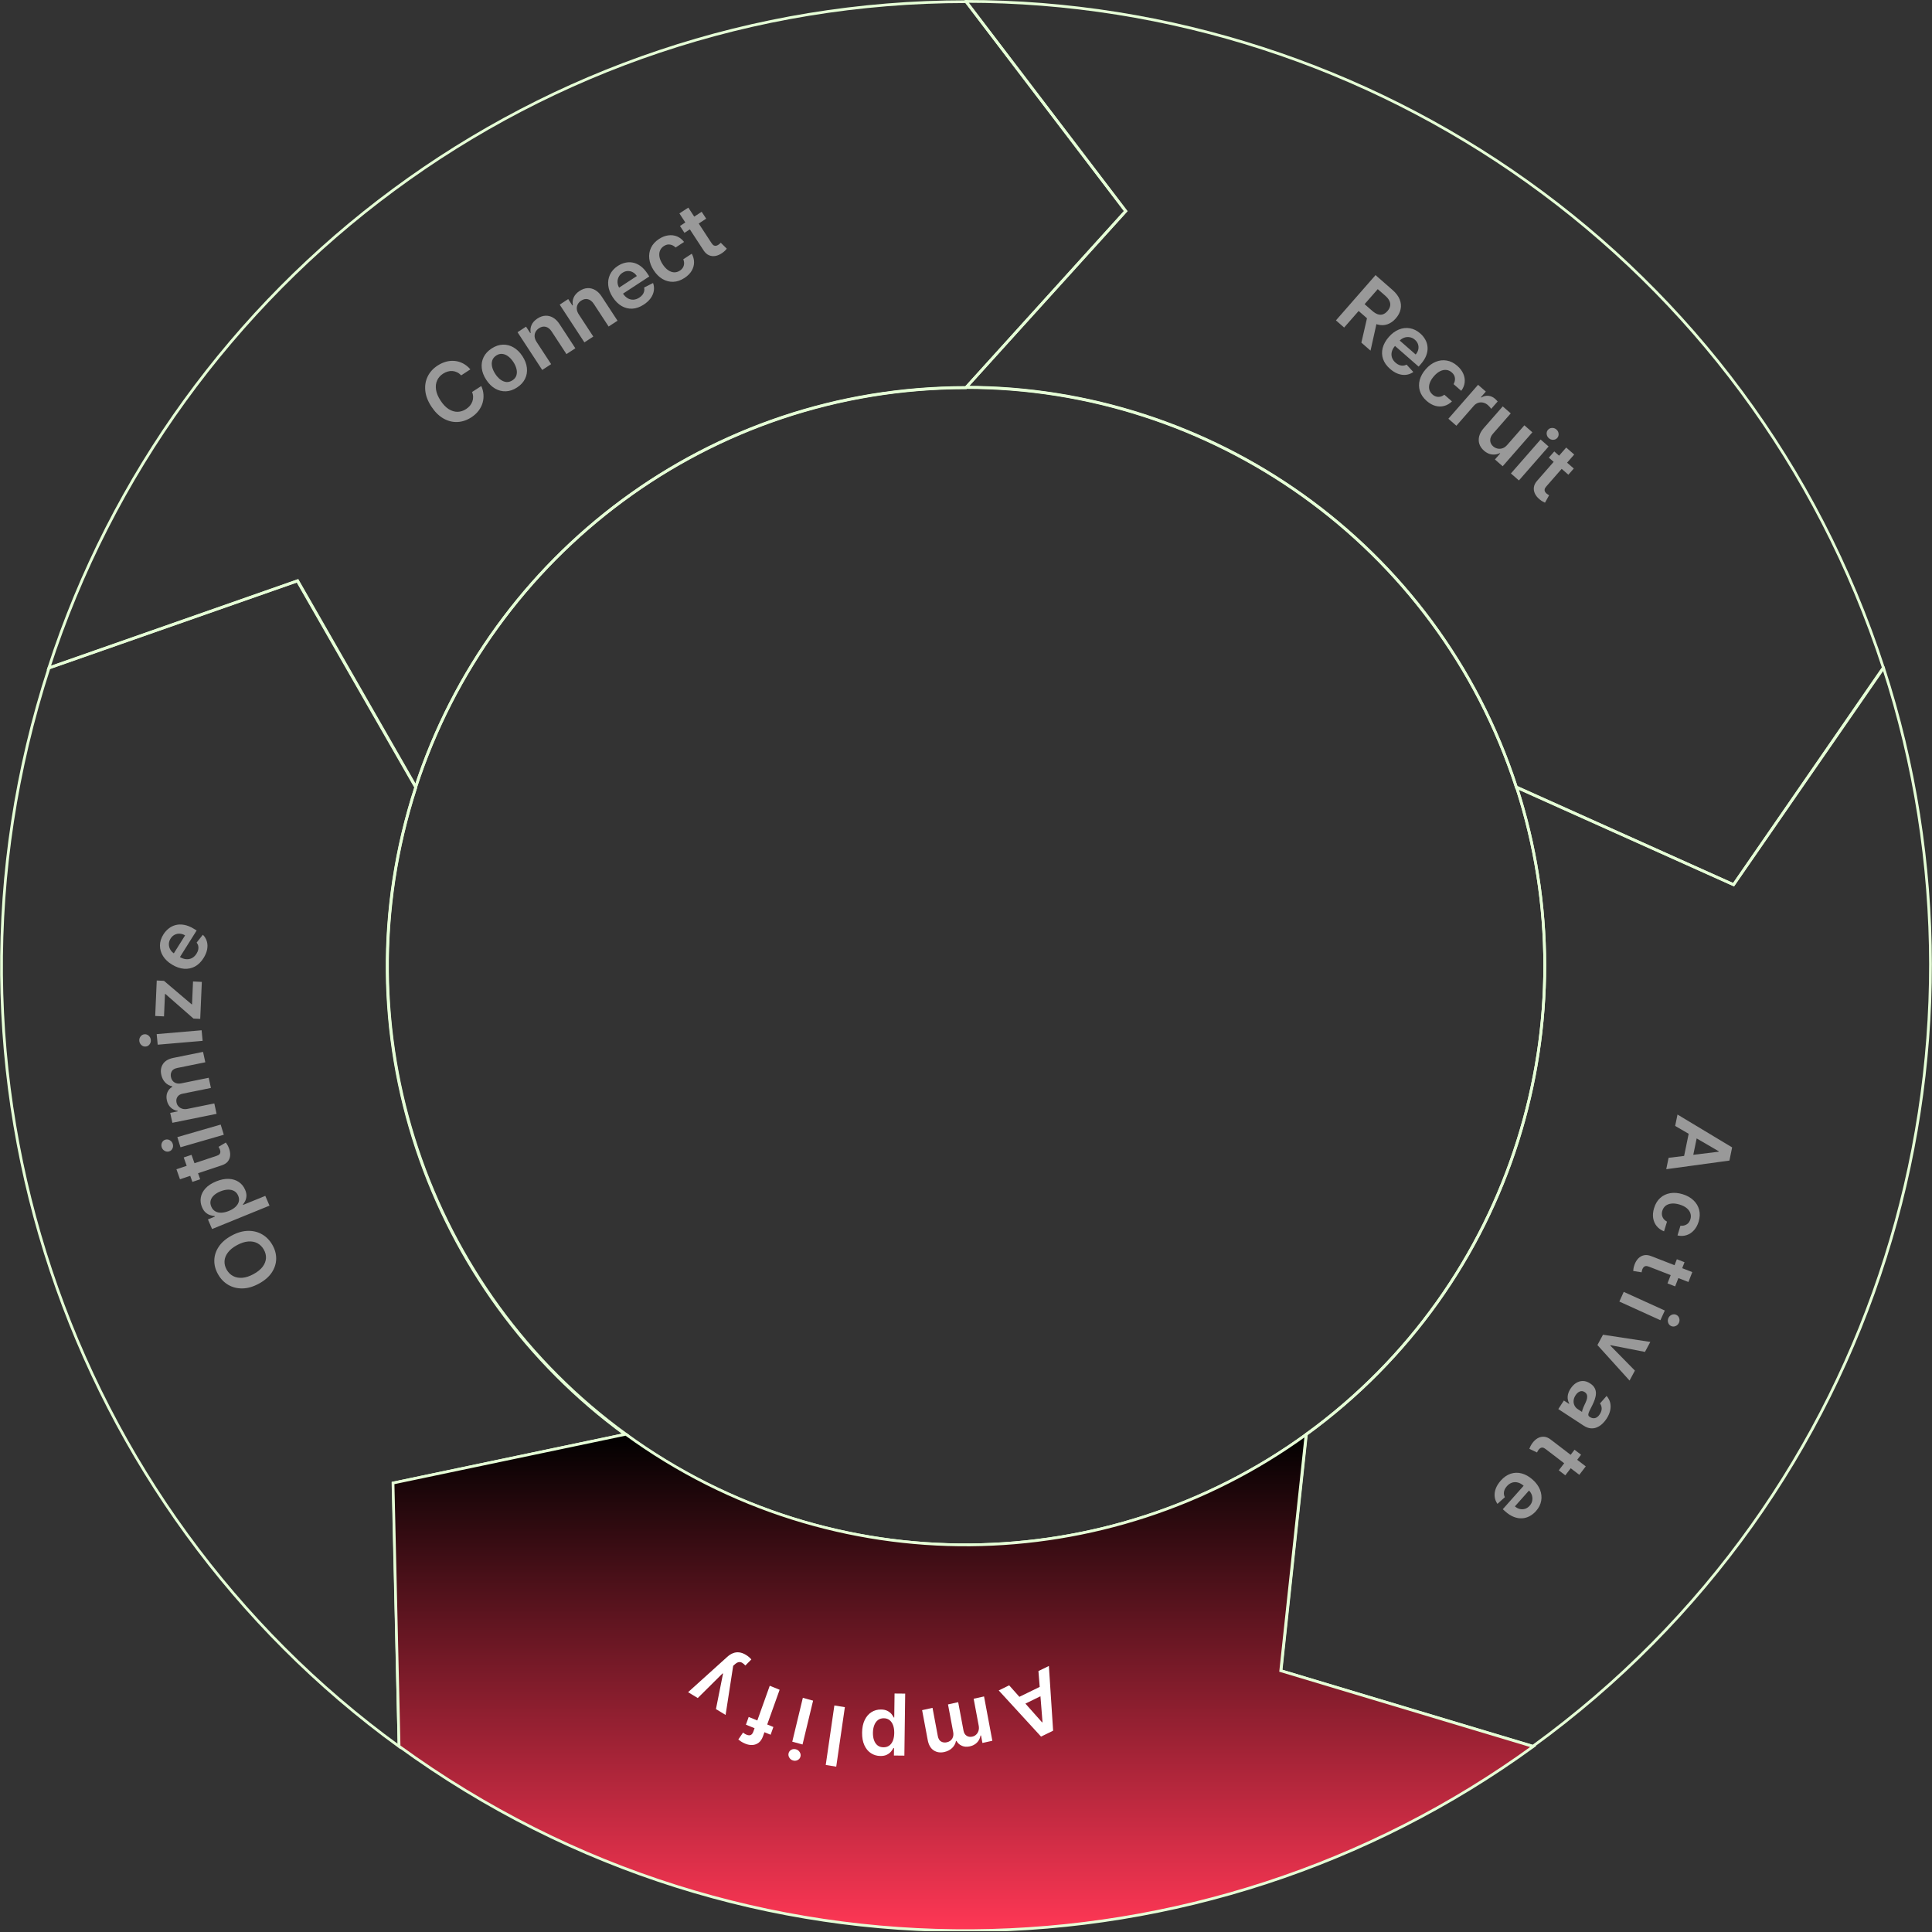 <svg width="701" height="701" viewBox="0 0 701 701" fill="none" xmlns="http://www.w3.org/2000/svg">
<rect x="0" y="0" width="701" height="701" fill="#333333" stroke="none"/>
<g clip-path="url(#clip0_10092_1762)">
<path d="M473.9 520.5C549.4 465.6 577.6 369.9 550.3 285.7H550.2C521.4 197 439.1 140.6 350.6 140.6L350.5 140.7C257.2 140.7 178.1 201.5 150.8 285.7V285.8C122 374.5 155.4 468.5 227 520.6H227.1C302.6 575.2 402.3 572.5 473.9 520.5Z" stroke="#E6FFD7" stroke-miterlimit="10"/>
<path d="M350.6 140.5C439.1 140.5 521.4 196.9 550.2 285.6H550.3L629 321L683.4 242.4C635.3 94.5 498.1 0.5 350.5 0.5V0.6L408.4 76.6L350.6 140.5Z" stroke="#E6FFD7" stroke-miterlimit="10"/>
<path d="M17.7 242.4L107.9 210.8L150.8 285.6C178.2 201.4 257.2 140.6 350.5 140.6L350.6 140.5L408.5 76.6L350.6 0.6C195 0.6 63.2 102 17.7 242.4Z" stroke="#E6FFD7" stroke-miterlimit="10"/>
<path d="M144.8 633.7L142.7 538.1L227.1 520.4C155.5 468.4 122.1 374.4 150.9 285.6V285.5L108 210.7L17.8 242.3C-30.3 390.3 25.4 547 144.8 633.7Z" stroke="#E6FFD7" stroke-miterlimit="10"/>
<path d="M556.2 633.6C682 542.2 729 382.6 683.4 242.3H683.3L629 321L550.3 285.7C577.6 369.9 549.4 465.6 474 520.4V520.5L464.8 606.2L556.2 633.6Z" stroke="#E6FFD7" stroke-miterlimit="10"/>
<path d="M556.3 633.7L464.7 606.2L473.9 520.5C402.3 572.5 302.6 575.3 227.1 520.4H227L142.6 538.1L144.8 633.6C270.7 725.1 436.9 720.5 556.3 633.7Z" fill="url(#paint0_linear_10092_1762)" stroke="#E6FFD7" stroke-miterlimit="10"/>
<path opacity="0.5" d="M484.729 116.243L499.095 99.822L505.253 105.209C506.514 106.313 507.381 107.458 507.853 108.645C508.33 109.836 508.441 111.019 508.188 112.194C507.944 113.367 507.364 114.478 506.447 115.526C505.526 116.579 504.502 117.297 503.375 117.679C502.257 118.06 501.081 118.084 499.846 117.748C498.615 117.408 497.369 116.685 496.108 115.582L491.722 111.745L493.882 109.275L497.867 112.762C498.605 113.407 499.298 113.834 499.946 114.042C500.599 114.245 501.21 114.247 501.781 114.048C502.361 113.848 502.907 113.457 503.416 112.874C503.926 112.292 504.246 111.694 504.376 111.081C504.511 110.463 504.437 109.842 504.154 109.216C503.875 108.586 503.364 107.945 502.621 107.295L499.895 104.91L487.703 118.846L484.729 116.243ZM499.721 116.224L497.277 127.221L493.958 124.317L496.474 113.383L499.721 116.224ZM504.351 133.835C503.116 132.754 502.274 131.565 501.825 130.266C501.386 128.967 501.34 127.633 501.687 126.266C502.038 124.894 502.777 123.564 503.904 122.275C505.012 121.009 506.226 120.107 507.544 119.571C508.872 119.035 510.206 118.88 511.545 119.108C512.888 119.33 514.148 119.956 515.324 120.985C516.083 121.649 516.692 122.398 517.15 123.233C517.618 124.068 517.89 124.966 517.964 125.927C518.044 126.893 517.889 127.9 517.501 128.948C517.118 129.99 516.454 131.051 515.509 132.131L514.731 133.021L504.636 124.189L506.347 122.233L513.66 128.631C514.141 128.07 514.453 127.47 514.597 126.832C514.745 126.187 514.718 125.555 514.515 124.934C514.318 124.318 513.942 123.767 513.386 123.281C512.793 122.762 512.145 122.45 511.444 122.346C510.747 122.236 510.069 122.304 509.411 122.55C508.763 122.794 508.196 123.189 507.708 123.735L506.214 125.443C505.588 126.159 505.181 126.889 504.994 127.631C504.812 128.368 504.836 129.078 505.068 129.763C505.305 130.441 505.738 131.057 506.369 131.609C506.791 131.978 507.225 132.254 507.67 132.435C508.12 132.612 508.573 132.692 509.03 132.677C509.487 132.661 509.932 132.536 510.364 132.301L512.807 134.976C512.01 135.543 511.137 135.883 510.188 135.997C509.249 136.11 508.28 135.988 507.279 135.632C506.284 135.271 505.308 134.672 504.351 133.835ZM517.655 145.474C516.425 144.398 515.606 143.205 515.196 141.893C514.792 140.586 514.768 139.249 515.125 137.881C515.491 136.513 516.22 135.206 517.309 133.961C518.404 132.71 519.61 131.816 520.928 131.281C522.251 130.739 523.584 130.585 524.929 130.817C526.283 131.049 527.561 131.691 528.764 132.743C529.764 133.618 530.487 134.576 530.934 135.618C531.391 136.66 531.557 137.716 531.432 138.786C531.312 139.851 530.896 140.855 530.184 141.799L527.41 139.372C527.817 138.68 527.982 137.952 527.906 137.187C527.839 136.421 527.456 135.732 526.756 135.119C526.163 134.6 525.501 134.305 524.772 134.233C524.047 134.155 523.299 134.303 522.529 134.677C521.764 135.055 521.019 135.658 520.294 136.487C519.56 137.326 519.051 138.155 518.769 138.974C518.491 139.788 518.431 140.552 518.59 141.266C518.758 141.98 519.144 142.601 519.748 143.129C520.176 143.504 520.628 143.758 521.105 143.892C521.592 144.026 522.086 144.038 522.587 143.929C523.089 143.82 523.576 143.581 524.05 143.212L526.824 145.639C525.992 146.45 525.06 146.998 524.027 147.283C522.999 147.563 521.936 147.559 520.84 147.269C519.748 146.975 518.686 146.376 517.655 145.474ZM525.525 151.934L536.299 139.618L539.113 142.08L537.318 144.133L537.446 144.245C538.292 143.731 539.157 143.52 540.039 143.612C540.931 143.703 541.729 144.058 542.435 144.675C542.595 144.815 542.767 144.98 542.951 145.169C543.145 145.357 543.297 145.523 543.407 145.667L541.071 148.337C540.986 148.187 540.823 147.979 540.584 147.713C540.355 147.446 540.117 147.205 539.871 146.99C539.342 146.527 538.766 146.226 538.143 146.086C537.529 145.946 536.927 145.971 536.336 146.162C535.744 146.352 535.22 146.709 534.761 147.233L528.427 154.473L525.525 151.934ZM546.858 161.454L553.101 154.318L556.003 156.857L545.229 169.173L542.414 166.711L544.33 164.522L544.201 164.409C543.32 164.856 542.37 165.02 541.35 164.902C540.336 164.788 539.366 164.327 538.442 163.518C537.634 162.812 537.077 162.008 536.771 161.108C536.474 160.206 536.454 159.259 536.709 158.265C536.97 157.267 537.53 156.275 538.391 155.292L545.251 147.45L548.154 149.99L541.686 157.382C541.003 158.163 540.675 158.97 540.7 159.804C540.726 160.637 541.086 161.358 541.781 161.966C542.208 162.34 542.714 162.599 543.297 162.741C543.88 162.883 544.48 162.861 545.097 162.673C545.724 162.486 546.311 162.079 546.858 161.454ZM548.214 171.784L558.988 159.468L561.891 162.008L551.116 174.323L548.214 171.784ZM561.977 158.997C561.517 158.595 561.255 158.096 561.19 157.502C561.13 156.902 561.289 156.385 561.668 155.952C562.051 155.514 562.542 155.287 563.14 155.273C563.743 155.253 564.274 155.444 564.733 155.846C565.198 156.253 565.458 156.754 565.513 157.349C565.578 157.944 565.419 158.46 565.035 158.899C564.657 159.331 564.166 159.558 563.563 159.578C562.971 159.598 562.442 159.404 561.977 158.997ZM571.025 169.999L569.061 172.244L561.981 166.05L563.945 163.805L571.025 169.999ZM568.275 162.384L571.177 164.923L561.062 176.485C560.721 176.875 560.517 177.226 560.453 177.537C560.398 177.848 560.437 178.127 560.569 178.375C560.701 178.623 560.888 178.852 561.128 179.063C561.31 179.222 561.487 179.353 561.66 179.457C561.839 179.566 561.978 179.645 562.076 179.694L560.58 182.391C560.379 182.309 560.105 182.173 559.761 181.985C559.421 181.801 559.041 181.535 558.62 181.185C557.874 180.571 557.315 179.888 556.943 179.138C556.576 178.382 556.445 177.598 556.552 176.786C556.664 175.978 557.06 175.192 557.739 174.427L568.275 162.384Z" fill="white"/>
<path opacity="0.5" d="M170.667 134.016L167.332 136.197C166.879 135.712 166.387 135.343 165.856 135.088C165.32 134.827 164.765 134.673 164.19 134.624C163.615 134.576 163.036 134.637 162.451 134.807C161.869 134.967 161.298 135.23 160.739 135.596C159.747 136.245 159.03 137.07 158.59 138.071C158.146 139.066 158.02 140.183 158.212 141.424C158.4 142.659 158.943 143.963 159.841 145.336C160.755 146.733 161.742 147.768 162.802 148.441C163.863 149.104 164.934 149.431 166.014 149.42C167.095 149.4 168.13 149.067 169.116 148.422C169.663 148.064 170.128 147.659 170.51 147.205C170.894 146.742 171.183 146.243 171.377 145.709C171.577 145.171 171.671 144.608 171.66 144.021C171.656 143.43 171.529 142.834 171.28 142.233L174.626 140.07C175.069 141.019 175.331 142.01 175.413 143.043C175.5 144.072 175.402 145.096 175.117 146.114C174.828 147.126 174.345 148.087 173.668 148.997C172.986 149.901 172.101 150.709 171.014 151.42C169.409 152.47 167.733 153.035 165.987 153.117C164.241 153.198 162.547 152.774 160.904 151.846C159.262 150.917 157.799 149.473 156.516 147.511C155.229 145.544 154.494 143.623 154.312 141.748C154.125 139.867 154.419 138.143 155.193 136.575C155.967 135.008 157.151 133.704 158.744 132.662C159.76 131.997 160.798 131.522 161.859 131.235C162.919 130.949 163.972 130.859 165.017 130.965C166.058 131.064 167.059 131.368 168.02 131.877C168.983 132.376 169.865 133.089 170.667 134.016ZM187.615 140.587C186.278 141.461 184.926 141.925 183.56 141.978C182.195 142.031 180.896 141.706 179.663 141.002C178.436 140.294 177.36 139.232 176.434 137.818C175.509 136.403 174.966 134.989 174.805 133.575C174.65 132.157 174.87 130.834 175.466 129.604C176.062 128.374 177.028 127.321 178.366 126.447C179.703 125.572 181.055 125.108 182.42 125.055C183.786 125.002 185.084 125.332 186.315 126.046C187.552 126.756 188.633 127.819 189.558 129.233C190.483 130.648 191.022 132.061 191.173 133.473C191.33 134.881 191.11 136.2 190.515 137.43C189.919 138.66 188.952 139.712 187.615 140.587ZM185.941 137.99C186.667 137.515 187.143 136.92 187.37 136.203C187.593 135.48 187.601 134.702 187.396 133.868C187.196 133.031 186.824 132.197 186.28 131.365C185.732 130.527 185.114 129.849 184.428 129.33C183.743 128.802 183.024 128.496 182.273 128.41C181.521 128.325 180.782 128.519 180.057 128.994C179.314 129.48 178.828 130.086 178.599 130.813C178.376 131.536 178.367 132.319 178.57 133.162C178.776 133.995 179.152 134.83 179.701 135.669C180.245 136.501 180.857 137.178 181.538 137.7C182.225 138.218 182.945 138.52 183.696 138.605C184.45 138.681 185.199 138.475 185.941 137.99ZM194.72 124.1L199.968 132.124L196.741 134.235L187.784 120.541L190.868 118.523L192.39 120.85L192.551 120.745C192.364 119.772 192.468 118.835 192.862 117.932C193.262 117.025 193.973 116.238 194.996 115.569C195.941 114.951 196.896 114.615 197.862 114.56C198.833 114.502 199.763 114.729 200.651 115.243C201.545 115.753 202.346 116.557 203.056 117.655L208.759 126.374L205.532 128.485L200.155 120.265C199.556 119.35 198.85 118.789 198.036 118.583C197.228 118.373 196.409 118.54 195.576 119.085C195.012 119.454 194.591 119.907 194.315 120.445C194.04 120.972 193.93 121.549 193.983 122.176C194.043 122.799 194.288 123.441 194.72 124.1ZM210.019 114.093L215.268 122.117L212.04 124.228L203.083 110.534L206.167 108.516L207.689 110.843L207.85 110.738C207.663 109.765 207.767 108.828 208.161 107.925C208.561 107.018 209.272 106.231 210.295 105.562C211.24 104.944 212.195 104.607 213.161 104.553C214.132 104.494 215.062 104.722 215.95 105.236C216.844 105.746 217.645 106.55 218.355 107.648L224.058 116.367L220.831 118.478L215.454 110.258C214.855 109.343 214.149 108.782 213.335 108.576C212.528 108.366 211.708 108.533 210.875 109.077C210.311 109.447 209.89 109.9 209.614 110.437C209.339 110.965 209.229 111.542 209.282 112.169C209.342 112.792 209.587 113.433 210.019 114.093ZM233.577 110.523C232.204 111.421 230.831 111.911 229.46 111.994C228.09 112.067 226.793 111.752 225.57 111.05C224.343 110.342 223.261 109.271 222.324 107.839C221.403 106.43 220.862 105.019 220.701 103.605C220.542 102.182 220.753 100.856 221.333 99.628C221.909 98.394 222.851 97.349 224.158 96.494C225.002 95.942 225.888 95.557 226.816 95.341C227.746 95.115 228.683 95.095 229.629 95.283C230.581 95.466 231.509 95.886 232.414 96.542C233.314 97.192 234.157 98.118 234.942 99.318L235.59 100.308L224.365 107.65L222.942 105.475L231.073 100.156C230.663 99.542 230.169 99.08 229.593 98.769C229.013 98.453 228.396 98.309 227.744 98.336C227.098 98.36 226.465 98.574 225.847 98.979C225.188 99.41 224.713 99.95 224.424 100.597C224.13 101.239 224.013 101.91 224.072 102.609C224.133 103.299 224.361 103.952 224.755 104.569L225.998 106.468C226.518 107.264 227.111 107.852 227.776 108.232C228.436 108.607 229.127 108.774 229.849 108.735C230.566 108.69 231.275 108.438 231.977 107.98C232.446 107.672 232.828 107.329 233.123 106.95C233.414 106.564 233.614 106.149 233.722 105.705C233.831 105.261 233.83 104.799 233.72 104.319L236.955 102.687C237.285 103.608 237.378 104.54 237.232 105.484C237.087 106.419 236.709 107.32 236.097 108.187C235.481 109.048 234.641 109.827 233.577 110.523ZM248.37 100.847C247.003 101.741 245.632 102.209 244.259 102.25C242.892 102.287 241.597 101.95 240.376 101.238C239.157 100.516 238.095 99.463 237.189 98.078C236.279 96.687 235.744 95.285 235.583 93.871C235.418 92.451 235.629 91.125 236.215 89.893C236.803 88.651 237.766 87.593 239.103 86.718C240.214 85.991 241.332 85.553 242.456 85.403C243.583 85.244 244.644 85.368 245.641 85.777C246.635 86.18 247.49 86.851 248.206 87.791L245.121 89.809C244.565 89.231 243.908 88.875 243.151 88.742C242.396 88.6 241.629 88.783 240.85 89.293C240.191 89.724 239.728 90.281 239.462 90.965C239.192 91.642 239.133 92.402 239.285 93.244C239.443 94.083 239.824 94.963 240.426 95.884C241.037 96.817 241.698 97.53 242.411 98.023C243.12 98.51 243.839 98.773 244.57 98.813C245.302 98.843 246.005 98.638 246.676 98.199C247.152 97.888 247.518 97.521 247.776 97.098C248.036 96.665 248.181 96.192 248.211 95.68C248.241 95.168 248.142 94.635 247.915 94.079L251 92.061C251.556 93.081 251.833 94.126 251.829 95.198C251.822 96.263 251.531 97.285 250.957 98.263C250.379 99.235 249.517 100.096 248.37 100.847ZM254.592 76.841L256.225 79.338L248.353 84.487L246.72 81.991L254.592 76.841ZM246.517 77.439L249.745 75.328L258.154 88.184C258.438 88.618 258.721 88.908 259.003 89.054C259.288 89.19 259.567 89.228 259.841 89.168C260.116 89.107 260.387 88.989 260.654 88.814C260.856 88.682 261.031 88.547 261.178 88.408C261.331 88.266 261.444 88.153 261.518 88.071L263.712 90.239C263.578 90.411 263.374 90.638 263.1 90.919C262.832 91.196 262.473 91.49 262.023 91.802C261.23 92.354 260.422 92.709 259.599 92.865C258.773 93.015 257.982 92.93 257.229 92.608C256.481 92.282 255.83 91.689 255.276 90.83L246.517 77.439Z" fill="white"/>
<path d="M376.781 606.322L380.573 604.473L382.111 627.959L377.726 630.098L362.371 613.352L366.163 611.502L378.111 624.94L378.264 624.865L376.781 606.322ZM379.967 614.271L369.626 619.316L368.397 616.389L378.738 611.344L379.967 614.271Z" fill="white"/>
<path d="M357.044 615.531L360.059 631.615L356.46 632.412L355.948 629.679L355.761 629.72C355.601 630.716 355.184 631.557 354.511 632.244C353.84 632.938 352.97 633.403 351.902 633.639C350.82 633.879 349.859 633.815 349.017 633.449C348.17 633.091 347.509 632.493 347.034 631.653L346.868 631.69C346.681 632.661 346.218 633.506 345.479 634.222C344.734 634.947 343.782 635.437 342.624 635.694C341.154 636.019 339.867 635.817 338.762 635.087C337.658 634.358 336.937 633.096 336.601 631.302L334.577 620.506L338.353 619.67L340.267 629.88C340.454 630.878 340.854 631.549 341.467 631.893C342.082 632.244 342.771 632.335 343.534 632.166C344.442 631.965 345.099 631.521 345.505 630.835C345.905 630.158 346.02 629.365 345.85 628.458L343.969 618.427L347.662 617.609L349.605 627.975C349.761 628.806 350.135 629.414 350.727 629.799C351.312 630.186 352.004 630.291 352.801 630.114C353.342 629.994 353.808 629.746 354.2 629.368C354.592 628.998 354.874 628.532 355.043 627.971C355.213 627.417 355.237 626.808 355.112 626.145L353.279 616.365L357.044 615.531Z" fill="white"/>
<path d="M328.435 614.508L328.138 637.006L324.345 636.97L324.381 634.264L324.157 634.262C323.953 634.658 323.667 635.078 323.299 635.522C322.931 635.973 322.436 636.355 321.814 636.669C321.192 636.99 320.401 637.146 319.442 637.136C318.178 637.125 317.043 636.791 316.036 636.135C315.021 635.486 314.224 634.53 313.644 633.268C313.057 632.012 312.776 630.475 312.8 628.657C312.823 626.86 313.138 625.336 313.744 624.085C314.35 622.834 315.166 621.882 316.19 621.232C317.214 620.581 318.369 620.261 319.654 620.273C320.592 620.282 321.368 620.446 321.981 620.764C322.595 621.083 323.087 621.464 323.458 621.908C323.821 622.358 324.103 622.784 324.304 623.183L324.464 623.185L324.579 614.471L328.435 614.508ZM324.464 628.789C324.478 627.731 324.341 626.802 324.054 626.004C323.759 625.206 323.33 624.58 322.768 624.128C322.198 623.682 321.505 623.455 320.689 623.447C319.836 623.439 319.12 623.66 318.538 624.109C317.957 624.565 317.515 625.19 317.214 625.982C316.905 626.782 316.744 627.693 316.73 628.716C316.717 629.731 316.85 630.634 317.131 631.425C317.412 632.217 317.837 632.838 318.406 633.291C318.976 633.744 319.69 633.975 320.549 633.983C321.373 633.991 322.076 633.781 322.657 633.353C323.238 632.925 323.682 632.322 323.991 631.544C324.292 630.765 324.45 629.847 324.464 628.789Z" fill="white"/>
<path d="M299.608 640.395L302.74 618.803L306.548 619.417L303.415 641.009L299.608 640.395Z" fill="white"/>
<path d="M295.019 617.053L291.188 632.961L287.466 631.949L291.297 616.041L295.019 617.053ZM288.773 634.711C289.362 634.871 289.822 635.206 290.152 635.715C290.481 636.231 290.577 636.768 290.443 637.328C290.306 637.894 289.978 638.316 289.459 638.594C288.937 638.879 288.382 638.941 287.793 638.781C287.196 638.619 286.737 638.281 286.416 637.766C286.086 637.257 285.989 636.72 286.125 636.153C286.26 635.594 286.588 635.172 287.109 634.887C287.622 634.607 288.177 634.548 288.773 634.711Z" fill="white"/>
<path d="M270.647 625.781L271.651 622.972L280.611 626.617L279.607 629.426L270.647 625.781ZM282.876 613.106L276.847 629.969C276.476 631.006 275.957 631.783 275.29 632.3C274.616 632.815 273.859 633.097 273.02 633.147C272.181 633.196 271.324 633.043 270.45 632.687C269.831 632.435 269.3 632.161 268.855 631.866C268.411 631.57 268.088 631.335 267.886 631.161L269.601 628.642C269.736 628.75 269.91 628.874 270.123 629.015C270.335 629.162 270.582 629.293 270.864 629.408C271.529 629.679 272.058 629.706 272.451 629.491C272.836 629.28 273.136 628.873 273.351 628.271L279.294 611.649L282.876 613.106Z" fill="white"/>
<path d="M270.655 600.45C271.104 600.723 271.5 601.013 271.843 601.321C272.183 601.618 272.44 601.882 272.615 602.113L270.442 604.302C270.039 603.867 269.647 603.538 269.267 603.316C268.888 603.093 268.492 603.015 268.08 603.08C267.665 603.135 267.213 603.375 266.723 603.799L266.027 604.409L263.271 622.245L259.774 620.122L262.341 607.248L262.196 607.16L253.171 616.114L249.665 613.986L263.863 601.18C264.53 600.573 265.224 600.127 265.945 599.843C266.669 599.552 267.42 599.453 268.198 599.544C268.974 599.625 269.793 599.927 270.655 600.45Z" fill="white"/>
<path d="M607.809 408.526L608.66 404.394L628.48 416.318L627.495 421.097L604.574 424.229L605.425 420.097L623.588 417.889L623.622 417.722L607.809 408.526ZM616.16 410.387L613.838 421.656L610.729 421.016L613.05 409.747L616.16 410.387Z" fill="white" fill-opacity="0.5"/>
<path d="M600.162 438.343C600.639 436.78 601.391 435.543 602.419 434.632C603.445 433.727 604.655 433.157 606.049 432.921C607.447 432.694 608.938 432.822 610.52 433.305C612.11 433.79 613.42 434.524 614.449 435.506C615.485 436.49 616.173 437.643 616.512 438.965C616.857 440.295 616.796 441.724 616.329 443.253C615.942 444.523 615.364 445.576 614.597 446.411C613.835 447.255 612.94 447.84 611.912 448.165C610.892 448.492 609.805 448.524 608.653 448.262L609.728 444.736C610.526 444.824 611.258 444.676 611.924 444.292C612.595 443.918 613.067 443.286 613.338 442.396C613.568 441.642 613.567 440.917 613.333 440.222C613.106 439.529 612.665 438.908 612.008 438.359C611.349 437.816 610.494 437.385 609.441 437.063C608.374 436.738 607.409 436.614 606.546 436.693C605.69 436.773 604.969 437.032 604.383 437.469C603.801 437.916 603.393 438.523 603.159 439.29C602.993 439.834 602.947 440.35 603.02 440.841C603.098 441.34 603.289 441.795 603.594 442.208C603.899 442.62 604.317 442.966 604.847 443.247L603.772 446.773C602.692 446.347 601.809 445.721 601.125 444.896C600.448 444.073 600.017 443.103 599.831 441.984C599.652 440.867 599.762 439.654 600.162 438.343Z" fill="white" fill-opacity="0.5"/>
<path d="M607.803 466.745L605.022 465.665L608.428 456.897L611.209 457.977L607.803 466.745ZM614.022 461.561L612.626 465.156L598.306 459.594C597.823 459.406 597.424 459.335 597.109 459.38C596.798 459.435 596.549 459.566 596.361 459.775C596.173 459.984 596.022 460.238 595.906 460.536C595.818 460.761 595.755 460.972 595.716 461.171C595.675 461.376 595.648 461.533 595.636 461.642L592.59 461.156C592.599 460.939 592.633 460.636 592.692 460.247C592.749 459.866 592.87 459.417 593.055 458.902C593.378 457.992 593.829 457.233 594.407 456.628C594.992 456.024 595.684 455.634 596.484 455.457C597.282 455.287 598.156 455.39 599.107 455.767L614.022 461.561Z" fill="white" fill-opacity="0.5"/>
<path d="M589.152 468.74L604.051 475.506L602.456 479.018L587.557 472.251L589.152 468.74ZM605.364 478.232C605.617 477.676 606.018 477.281 606.569 477.047C607.126 476.817 607.666 476.82 608.19 477.058C608.721 477.299 609.079 477.704 609.265 478.272C609.458 478.843 609.429 479.407 609.176 479.963C608.921 480.526 608.516 480.919 607.962 481.143C607.411 481.377 606.87 481.373 606.34 481.132C605.816 480.894 605.458 480.49 605.265 479.919C605.075 479.357 605.108 478.794 605.364 478.232Z" fill="white" fill-opacity="0.5"/>
<path d="M591.26 500.918L579.606 488.037L581.624 484.284L598.796 486.899L596.849 490.521L584.362 488.078L584.281 488.228L593.202 497.305L591.26 500.918Z" fill="white" fill-opacity="0.5"/>
<path d="M569.855 503.853C570.422 502.985 571.088 502.304 571.851 501.81C572.617 501.327 573.438 501.083 574.315 501.078C575.187 501.08 576.073 501.374 576.971 501.961C577.743 502.466 578.289 503.026 578.608 503.642C578.927 504.258 579.077 504.911 579.058 505.603C579.039 506.294 578.904 507 578.655 507.719C578.407 508.448 578.102 509.169 577.738 509.882C577.297 510.739 576.946 511.438 576.685 511.981C576.43 512.527 576.3 512.959 576.295 513.278C576.292 513.607 576.445 513.873 576.755 514.075L576.808 514.11C577.48 514.549 578.13 514.69 578.759 514.532C579.388 514.375 579.947 513.921 580.437 513.172C580.953 512.381 581.191 511.641 581.149 510.952C581.103 510.269 580.898 509.694 580.533 509.227L582.931 506.492C583.608 507.274 584.047 508.12 584.249 509.033C584.456 509.949 584.441 510.893 584.204 511.867C583.973 512.844 583.544 513.811 582.919 514.768C582.488 515.428 581.981 516.035 581.399 516.588C580.817 517.141 580.171 517.571 579.461 517.879C578.757 518.191 577.994 518.313 577.174 518.243C576.35 518.18 575.483 517.851 574.574 517.257L565.406 511.266L567.433 508.163L569.315 509.392L569.385 509.285C569.133 508.84 568.957 508.331 568.857 507.757C568.759 507.192 568.784 506.576 568.931 505.909C569.081 505.252 569.389 504.566 569.855 503.853ZM571.68 506.241C571.256 506.889 571.017 507.535 570.962 508.177C570.912 508.824 571.018 509.415 571.279 509.95C571.537 510.492 571.918 510.927 572.423 511.258L574.037 512.312C574.02 512.157 574.056 511.934 574.144 511.644C574.228 511.359 574.34 511.051 574.481 510.719C574.621 510.386 574.766 510.061 574.915 509.742C575.064 509.424 575.193 509.148 575.303 508.914C575.553 508.39 575.727 507.889 575.827 507.411C575.927 506.934 575.915 506.498 575.791 506.103C575.674 505.712 575.407 505.38 574.99 505.108C574.396 504.72 573.805 504.644 573.218 504.88C572.631 505.116 572.119 505.569 571.68 506.241Z" fill="white" fill-opacity="0.5"/>
<path d="M567.952 535.299L565.583 533.486L571.299 526.015L573.668 527.828L567.952 535.299ZM575.37 532.055L573.027 535.118L560.826 525.782C560.415 525.467 560.051 525.288 559.736 525.243C559.423 525.209 559.147 525.266 558.908 525.414C558.669 525.563 558.453 525.764 558.259 526.018C558.112 526.209 557.992 526.395 557.9 526.575C557.803 526.76 557.733 526.903 557.691 527.005L554.902 525.689C554.97 525.482 555.087 525.201 555.253 524.844C555.414 524.494 555.655 524.097 555.976 523.654C556.54 522.87 557.185 522.267 557.909 521.846C558.639 521.43 559.413 521.249 560.23 521.302C561.044 521.361 561.854 521.704 562.662 522.331L575.37 532.055Z" fill="white" fill-opacity="0.5"/>
<path d="M544.538 537.212C545.629 535.987 546.825 535.156 548.128 534.718C549.431 534.29 550.765 534.256 552.129 534.615C553.498 534.978 554.822 535.729 556.1 536.867C557.357 537.986 558.248 539.207 558.772 540.53C559.297 541.863 559.44 543.198 559.201 544.535C558.966 545.876 558.33 547.131 557.291 548.298C556.62 549.051 555.865 549.653 555.026 550.104C554.188 550.565 553.287 550.829 552.325 550.894C551.358 550.965 550.353 550.802 549.309 550.405C548.27 550.013 547.215 549.339 546.143 548.385L545.26 547.599L554.18 537.582L556.121 539.311L549.66 546.567C550.216 547.053 550.813 547.37 551.451 547.519C552.093 547.673 552.726 547.652 553.348 547.455C553.966 547.263 554.52 546.891 555.012 546.34C555.536 545.751 555.853 545.106 555.964 544.406C556.079 543.71 556.017 543.032 555.778 542.371C555.539 541.721 555.149 541.15 554.607 540.658L552.912 539.149C552.202 538.516 551.476 538.103 550.735 537.91C550 537.721 549.289 537.74 548.603 537.965C547.922 538.196 547.303 538.624 546.746 539.25C546.373 539.669 546.093 540.1 545.908 540.544C545.727 540.992 545.643 541.444 545.654 541.902C545.666 542.359 545.787 542.804 546.019 543.239L543.322 545.659C542.762 544.856 542.43 543.98 542.324 543.03C542.219 542.091 542.349 541.122 542.714 540.125C543.084 539.133 543.692 538.162 544.538 537.212Z" fill="white" fill-opacity="0.5"/>
</g>
<g opacity="0.5">
<path d="M84 448.343C86.065 447.22 88.053 446.64 89.963 446.604C91.863 446.564 93.579 446.989 95.111 447.878C96.639 448.76 97.878 450.03 98.828 451.688C99.777 453.346 100.238 455.043 100.21 456.78C100.172 458.514 99.639 460.162 98.61 461.724C97.572 463.282 96.023 464.622 93.964 465.741C91.899 466.865 89.916 467.446 88.016 467.485C86.106 467.522 84.386 467.099 82.858 466.216C81.327 465.328 80.086 464.055 79.136 462.397C78.187 460.739 77.728 459.045 77.76 457.314C77.788 455.577 78.321 453.929 79.359 452.37C80.388 450.809 81.935 449.466 84 448.343ZM85.975 451.791C84.521 452.582 83.424 453.474 82.683 454.467C81.933 455.457 81.528 456.485 81.468 457.552C81.402 458.623 81.663 459.673 82.253 460.702C82.842 461.731 83.622 462.499 84.592 463.007C85.555 463.517 86.668 463.724 87.93 463.628C89.183 463.529 90.536 463.084 91.989 462.293C93.443 461.503 94.545 460.612 95.296 459.622C96.036 458.629 96.44 457.598 96.506 456.527C96.565 455.46 96.301 454.412 95.711 453.383C95.122 452.354 94.345 451.584 93.382 451.073C92.412 450.566 91.301 450.362 90.049 450.461C88.786 450.557 87.428 451.001 85.975 451.791Z" fill="white"/>
<path d="M97.787 437.451L76.947 445.933L75.446 442.45L77.953 441.43L77.864 441.224C77.417 441.192 76.915 441.093 76.357 440.929C75.793 440.768 75.24 440.464 74.7 440.017C74.153 439.573 73.69 438.91 73.31 438.03C72.81 436.868 72.659 435.7 72.855 434.523C73.043 433.343 73.601 432.242 74.529 431.22C75.448 430.194 76.749 429.339 78.433 428.653C80.098 427.976 81.629 427.671 83.026 427.739C84.424 427.806 85.629 428.182 86.643 428.865C87.656 429.549 88.418 430.481 88.926 431.662C89.297 432.523 89.46 433.296 89.415 433.981C89.37 434.667 89.218 435.265 88.959 435.777C88.691 436.285 88.413 436.708 88.126 437.047L88.189 437.194L96.261 433.909L97.787 437.451ZM83.029 439.375C84.009 438.976 84.808 438.49 85.427 437.916C86.043 437.336 86.446 436.7 86.635 436.01C86.816 435.315 86.744 434.593 86.421 433.843C86.084 433.06 85.591 432.49 84.942 432.133C84.287 431.779 83.534 431.618 82.682 431.651C81.82 431.679 80.916 431.886 79.969 432.272C79.028 432.655 78.25 433.129 77.635 433.693C77.02 434.258 76.62 434.889 76.433 435.586C76.246 436.283 76.322 437.026 76.662 437.815C76.988 438.572 77.466 439.133 78.094 439.498C78.723 439.863 79.459 440.035 80.3 440.014C81.139 439.987 82.049 439.774 83.029 439.375Z" fill="white"/>
<path d="M66.66 419.963L69.489 419.018L72.633 427.884L69.803 428.829L66.66 419.963ZM65.308 427.881L64.02 424.246L78.592 419.383C79.084 419.219 79.435 419.019 79.645 418.784C79.847 418.545 79.951 418.285 79.957 418.006C79.963 417.727 79.913 417.437 79.807 417.136C79.726 416.908 79.635 416.706 79.535 416.53C79.433 416.347 79.35 416.21 79.288 416.119L81.93 414.552C82.067 414.723 82.239 414.976 82.448 415.311C82.655 415.639 82.856 416.058 83.052 416.569C83.402 417.47 83.555 418.336 83.51 419.167C83.459 420 83.186 420.739 82.692 421.383C82.194 422.021 81.459 422.498 80.487 422.815L65.308 427.881Z" fill="white"/>
<path d="M81.206 411.724L65.487 416.272L64.351 412.587L80.069 408.039L81.206 411.724ZM62.685 415.065C62.865 415.648 62.825 416.207 62.566 416.74C62.3 417.276 61.891 417.623 61.338 417.783C60.779 417.945 60.24 417.872 59.721 417.563C59.196 417.257 58.843 416.812 58.663 416.229C58.481 415.638 58.524 415.079 58.792 414.55C59.051 414.017 59.46 413.669 60.02 413.507C60.572 413.347 61.111 413.421 61.637 413.727C62.153 414.028 62.503 414.474 62.685 415.065Z" fill="white"/>
<path d="M78.581 404.136L62.544 407.391L61.757 403.79L64.482 403.237L64.441 403.05C63.45 402.903 62.612 402.497 61.929 401.831C61.239 401.167 60.777 400.301 60.543 399.232C60.307 398.15 60.372 397.184 60.739 396.334C61.097 395.479 61.695 394.806 62.533 394.318L62.497 394.151C61.529 393.978 60.688 393.525 59.976 392.793C59.255 392.055 58.768 391.107 58.515 389.948C58.193 388.477 58.397 387.182 59.127 386.063C59.856 384.944 61.116 384.203 62.904 383.84L73.669 381.655L74.494 385.433L64.315 387.5C63.319 387.702 62.65 388.113 62.305 388.733C61.954 389.355 61.862 390.048 62.029 390.811C62.227 391.72 62.668 392.373 63.351 392.771C64.026 393.163 64.815 393.267 65.72 393.084L75.722 391.054L76.529 394.748L66.193 396.846C65.365 397.014 64.758 397.398 64.373 397.998C63.987 398.591 63.881 399.287 64.055 400.085C64.173 400.626 64.42 401.09 64.796 401.478C65.164 401.867 65.628 402.142 66.186 402.304C66.738 402.468 67.345 402.482 68.006 402.348L77.757 400.369L78.581 404.136Z" fill="white"/>
<path d="M73.522 377.657L57.218 379.053L56.849 375.214L73.153 373.819L73.522 377.657ZM54.719 377.321C54.777 377.929 54.626 378.469 54.264 378.942C53.896 379.416 53.425 379.677 52.852 379.726C52.272 379.776 51.759 379.598 51.314 379.195C50.861 378.792 50.605 378.286 50.547 377.678C50.488 377.063 50.643 376.522 51.012 376.056C51.373 375.583 51.844 375.322 52.424 375.272C52.997 375.223 53.51 375.4 53.963 375.803C54.407 376.2 54.66 376.706 54.719 377.321Z" fill="white"/>
<path d="M72.647 369.691L70.2 369.574L59.999 360.636L59.861 360.63L59.507 368.783L56.315 368.629L56.873 355.761L59.501 355.888L69.539 364.412L69.677 364.418L70.037 356.116L73.23 356.27L72.647 369.691Z" fill="white"/>
<path d="M73.849 347.627C72.976 349.016 71.93 350.039 70.712 350.696C69.492 351.343 68.174 351.612 66.759 351.502C65.337 351.388 63.895 350.888 62.431 350.002C60.991 349.13 59.897 348.094 59.15 346.894C58.4 345.684 58.03 344.406 58.038 343.057C58.04 341.706 58.457 340.368 59.289 339.045C59.825 338.191 60.471 337.47 61.227 336.882C61.98 336.284 62.829 335.868 63.772 335.634C64.72 335.394 65.746 335.376 66.85 335.58C67.949 335.781 69.112 336.252 70.339 336.996L71.35 337.608L64.214 348.965L61.991 347.618L67.16 339.392C66.525 339.015 65.878 338.81 65.219 338.777C64.555 338.74 63.931 338.872 63.347 339.174C62.766 339.47 62.28 339.931 61.887 340.556C61.467 341.224 61.263 341.91 61.273 342.613C61.278 343.314 61.456 343.965 61.807 344.568C62.155 345.161 62.641 345.65 63.263 346.035L65.204 347.21C66.017 347.703 66.809 347.979 67.577 348.038C68.339 348.092 69.042 347.949 69.684 347.608C70.32 347.262 70.862 346.735 71.307 346.025C71.606 345.55 71.809 345.08 71.918 344.614C72.02 344.145 72.026 343.687 71.936 343.243C71.846 342.798 71.65 342.384 71.345 342.001L73.607 339.162C74.301 339.847 74.781 340.645 75.048 341.554C75.313 342.453 75.35 343.422 75.159 344.46C74.962 345.495 74.525 346.55 73.849 347.627Z" fill="white"/>
</g>
<defs>
<linearGradient id="paint0_linear_10092_1762" x1="349.45" y1="520.4" x2="349.45" y2="700.523" gradientUnits="userSpaceOnUse">
<stop/>
<stop offset="1" stop-color="#FF3755"/>
</linearGradient>
<clipPath id="clip0_10092_1762">
<rect width="701" height="700.7" fill="white"/>
</clipPath>
</defs>
</svg>
